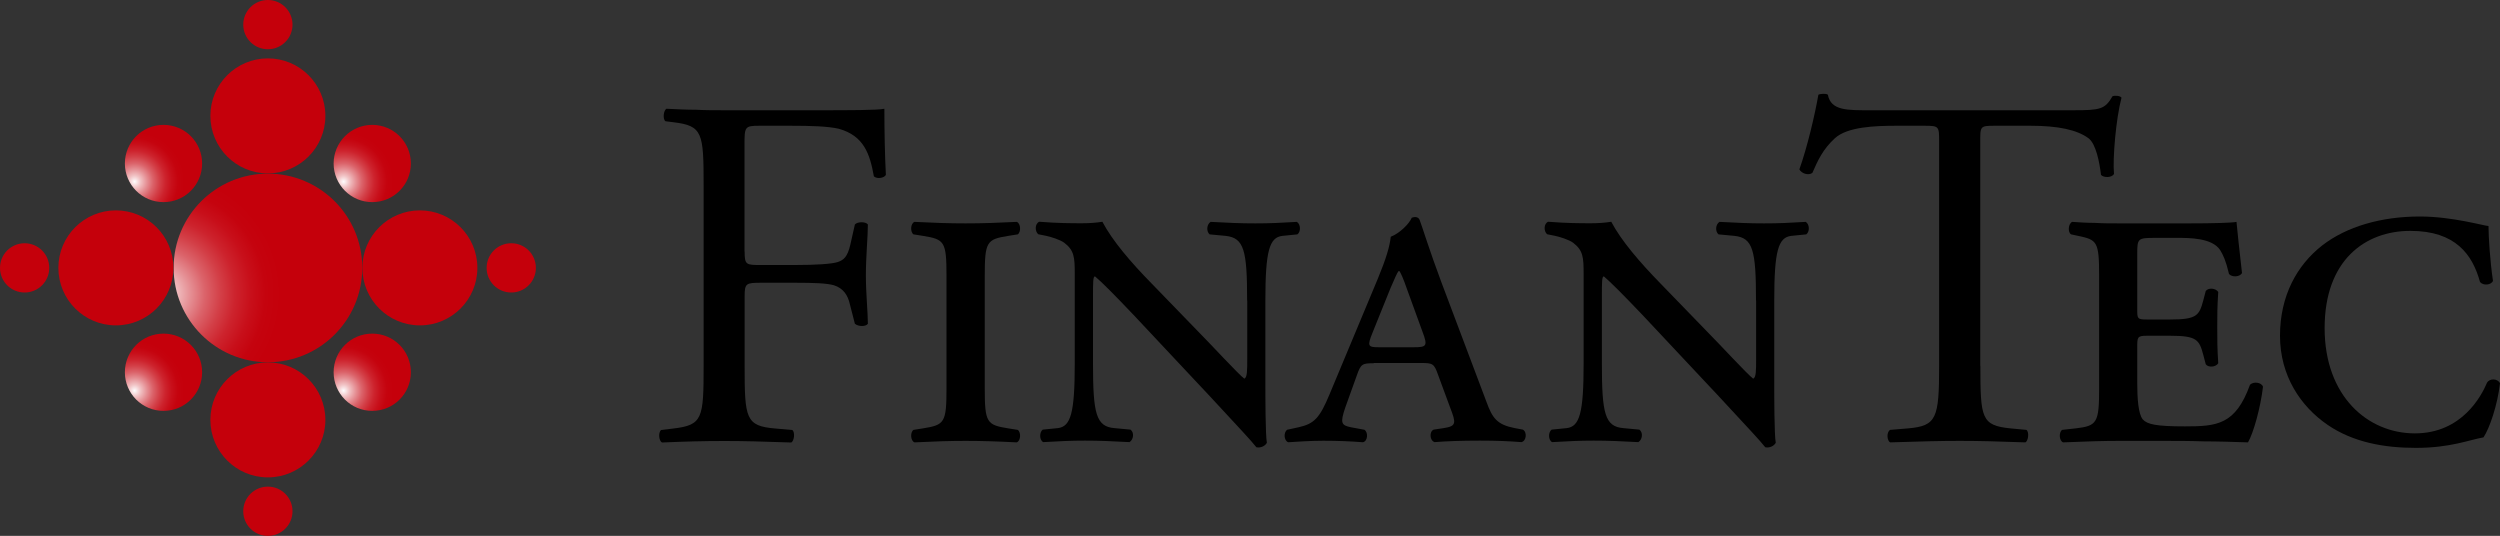 <?xml version="1.0" encoding="UTF-8"?>
<svg id="_レイヤー_2" data-name="レイヤー 2" xmlns="http://www.w3.org/2000/svg" xmlns:xlink="http://www.w3.org/1999/xlink" viewBox="0 0 200 42.87">
  <rect x="0" y="0" width="200" height="42.87" fill="#333333" stroke="none"/>
  <defs>
    <style>
      .cls-1 {
        fill: url(#_シアン);
      }

      .cls-2 {
        fill: url(#_シアン-10);
      }

      .cls-3 {
        fill: url(#_シアン-12);
      }

      .cls-4 {
        fill: url(#_シアン-13);
      }

      .cls-5 {
        fill: url(#_シアン-11);
      }

      .cls-6 {
        fill: url(#_シアン-7);
      }

      .cls-7 {
        fill: url(#_シアン-4);
      }

      .cls-8 {
        fill: url(#_シアン-6);
      }

      .cls-9 {
        fill: url(#_シアン-5);
      }

      .cls-10 {
        fill: url(#_シアン-9);
      }

      .cls-11 {
        fill: url(#_シアン-8);
      }

      .cls-12 {
        fill: url(#_シアン-3);
      }

      .cls-13 {
        fill: url(#_シアン-2);
      }
    </style>
    <radialGradient id="_シアン" data-name="シアン" cx="6956.64" cy="-5367.93" fx="6956.64" fy="-5367.93" r="19" gradientTransform="translate(-1450.13 1141.8) scale(.21)" gradientUnits="userSpaceOnUse">
      <stop offset="0" stop-color="#fff"/>
      <stop offset="0" stop-color="#fefdfe"/>
      <stop offset=".12" stop-color="#f1c3c5"/>
      <stop offset=".25" stop-color="#e58f94"/>
      <stop offset=".37" stop-color="#db636a"/>
      <stop offset=".5" stop-color="#d33f47"/>
      <stop offset=".62" stop-color="#cd232d"/>
      <stop offset=".75" stop-color="#c80f1a"/>
      <stop offset=".87" stop-color="#c5030e"/>
      <stop offset="1" stop-color="#c5000b"/>
    </radialGradient>
    <radialGradient id="_シアン-2" data-name="シアン" cx="6898.62" cy="-5367.93" fx="6898.62" fy="-5367.93" r="19" gradientTransform="translate(-1421.23 1141.8) scale(.21)" xlink:href="#_シアン"/>
    <radialGradient id="_シアン-3" data-name="シアン" cy="-5425.95" fy="-5425.95" r="19" gradientTransform="translate(-1450.13 1170.7) scale(.21)" xlink:href="#_シアン"/>
    <radialGradient id="_シアン-4" data-name="シアン" cx="6898.62" cy="-5425.95" fx="6898.62" fy="-5425.95" r="19" gradientTransform="translate(-1421.23 1170.7) scale(.21)" xlink:href="#_シアン"/>
    <radialGradient id="_シアン-5" data-name="シアン" cx="2016.14" cy="-1686.53" fx="2016.14" fy="-1686.53" r="19" gradientTransform="translate(-1015.42 883.62) scale(.51)" xlink:href="#_シアン"/>
    <radialGradient id="_シアン-6" data-name="シアン" cx="4207.26" cy="-3312.11" fx="4207.26" fy="-3312.11" r="19" gradientTransform="translate(-1294.41 1042.67) scale(.31)" xlink:href="#_シアン"/>
    <radialGradient id="_シアン-7" data-name="シアン" cx="11648.96" cy="-8857.75" fx="11648.96" fy="-8857.75" r="19" gradientTransform="translate(-1541.39 1191.15) scale(.13)" xlink:href="#_シアン"/>
    <radialGradient id="_シアン-8" data-name="シアン" cx="11754.94" cy="-8963.72" fx="11754.94" fy="-8963.72" r="19" gradientTransform="translate(-1575.08 1224.83) scale(.13)" xlink:href="#_シアン"/>
    <radialGradient id="_シアン-9" data-name="シアン" cx="11542.98" cy="-8963.72" fx="11542.98" fy="-8963.72" r="19" gradientTransform="translate(-1507.71 1224.83) scale(.13)" xlink:href="#_シアン"/>
    <radialGradient id="_シアン-10" data-name="シアン" cx="11648.96" cy="-9069.7" fx="11648.96" fy="-9069.7" r="19" gradientTransform="translate(-1541.39 1258.52) scale(.13)" xlink:href="#_シアン"/>
    <radialGradient id="_シアン-11" data-name="シアン" cx="4235.7" cy="-3340.55" fx="4235.7" fy="-3340.55" r="19" gradientTransform="translate(-1315.45 1063.71) scale(.31)" xlink:href="#_シアン"/>
    <radialGradient id="_シアン-12" data-name="シアン" cx="4207.26" cy="-3368.98" fx="4207.26" fy="-3368.98" r="19" gradientTransform="translate(-1294.41 1084.76) scale(.31)" xlink:href="#_シアン"/>
    <radialGradient id="_シアン-13" data-name="シアン" cx="4178.83" cy="-3340.55" fx="4178.83" fy="-3340.55" r="19" gradientTransform="translate(-1273.37 1063.71) scale(.31)" xlink:href="#_シアン"/>
  </defs>
  <g id="_レイヤー_2-2" data-name="レイヤー 2">
    <g id="finantic">
      <path d="M59.57,20.12c0,1.08,.12,1.08,1.32,1.08h2.73c1.64,0,2.93-.08,3.41-.24,.44-.16,.76-.36,1-1.4l.36-1.6c.2-.24,.88-.24,1.04,0,0,.96-.16,2.56-.16,4.05s.16,2.97,.16,3.89c-.16,.24-.76,.24-1.04,0l-.4-1.56c-.16-.72-.52-1.28-1.28-1.52-.56-.16-1.56-.2-3.09-.2h-2.73c-1.2,0-1.32,.04-1.32,1.08v5.57c0,4.21,.08,4.81,2.45,5.01l1.36,.12c.24,.16,.16,.88-.08,1-2.36-.08-3.73-.12-5.33-.12-1.76,0-3.13,.04-5.01,.12-.24-.12-.32-.76-.08-1l1-.12c2.33-.28,2.41-.8,2.41-5.01V14.83c0-4.21-.08-4.77-2.41-5.05l-.64-.08c-.24-.16-.16-.88,.08-1,.84,.04,1.6,.08,2.36,.08,.76,.04,1.48,.04,2.28,.04h7.38c2.57,0,4.89,0,5.41-.12,0,1.84,.04,3.77,.12,5.29-.12,.24-.68,.36-.96,.12-.32-1.8-.8-3.25-2.81-3.81-.88-.2-2.2-.24-3.89-.24h-2.45c-1.2,0-1.2,.08-1.2,1.6v8.46Z"/>
      <path d="M75.72,22.08c0-2.77-.16-2.93-1.88-3.21l-.76-.12c-.28-.2-.24-.88,.08-1,1.56,.08,2.81,.12,4.09,.12s2.53-.04,4.09-.12c.32,.12,.36,.8,.08,1l-.76,.12c-1.72,.28-1.88,.44-1.88,3.21v8.98c0,2.77,.16,2.93,1.88,3.21l.76,.12c.28,.2,.24,.88-.08,1-1.52-.08-2.85-.12-4.09-.12s-2.53,.04-4.09,.12c-.32-.12-.36-.8-.08-1l.76-.12c1.72-.28,1.88-.44,1.88-3.21v-8.98Z"/>
      <path d="M99.77,24.04c0-4.01-.24-5.01-1.72-5.17l-1.28-.12c-.28-.24-.24-.8,.08-1,1.48,.08,2.41,.12,3.57,.12s2.04-.04,3.33-.12c.32,.2,.32,.8,.04,1l-1.2,.12c-1.04,.12-1.36,1.2-1.36,5.17v6.73c0,.8,0,4.05,.12,4.65-.12,.24-.48,.44-.84,.36-.44-.56-1.24-1.4-3.73-4.09l-6.09-6.49c-1.52-1.6-2.56-2.65-3.09-3.09-.16,0-.16,.44-.16,1.68v5.29c0,4.01,.24,5.05,1.72,5.17l1.28,.12c.32,.24,.24,.8-.08,1-1.48-.08-2.4-.12-3.57-.12s-1.92,.04-3.33,.12c-.32-.16-.32-.8-.04-1l1.2-.12c1.04-.12,1.36-1.2,1.36-5.17v-7.17c0-1.32-.04-1.88-.84-2.49-.32-.24-1.08-.48-1.48-.56l-.6-.12c-.28-.24-.28-.84,.08-1,1.52,.12,2.61,.12,3.45,.12,.56,0,1.12-.04,1.6-.12,.8,1.52,2.28,3.25,3.93,4.93l3.77,3.89c.88,.88,3.21,3.41,3.65,3.73,.24-.08,.24-.64,.24-1.6v-4.65Z"/>
      <path d="M109.91,29.06c-.92,0-1.04,.04-1.36,.96l-.92,2.56c-.44,1.28-.32,1.44,.44,1.6l1.08,.2c.32,.2,.28,.92-.12,1-1-.08-2.04-.12-3.17-.12s-2.08,.08-2.81,.12c-.36-.16-.36-.8-.08-1l.92-.2c1.24-.28,1.68-.72,2.48-2.65l3.85-9.22c.68-1.64,.96-2.61,1.04-3.37,.72-.28,1.48-1.04,1.68-1.52,.32-.12,.56-.04,.64,.2,.16,.4,.8,2.48,1.72,4.93l3.61,9.58c.48,1.32,.84,1.84,2.28,2.12l.64,.12c.36,.2,.28,.92-.12,1-1.04-.08-1.96-.12-3.33-.12-1.44,0-2.61,.04-3.61,.12-.4-.12-.44-.84-.08-1l.8-.12c1.04-.16,1-.4,.52-1.65l-.96-2.6c-.32-.92-.44-.96-1.36-.96h-3.81Zm3.17-1.28c1.04,0,1.16-.08,.72-1.24l-1.24-3.41c-.32-.92-.48-1.24-.6-1.44h-.08c-.12,.16-.28,.52-.64,1.36l-1.44,3.57c-.44,1.08-.36,1.16,.52,1.16h2.77Z"/>
      <path d="M140.48,24.04c0-4.01-.24-5.01-1.72-5.17l-1.28-.12c-.28-.24-.24-.8,.08-1,1.48,.08,2.41,.12,3.57,.12s2.04-.04,3.33-.12c.32,.2,.32,.8,.04,1l-1.2,.12c-1.04,.12-1.36,1.2-1.36,5.17v6.73c0,.8,0,4.05,.12,4.65-.12,.24-.48,.44-.84,.36-.44-.56-1.24-1.4-3.73-4.09l-6.09-6.49c-1.52-1.6-2.57-2.65-3.09-3.09-.16,0-.16,.44-.16,1.68v5.29c0,4.01,.24,5.05,1.72,5.17l1.28,.12c.32,.24,.24,.8-.08,1-1.48-.08-2.41-.12-3.57-.12s-1.92,.04-3.33,.12c-.32-.16-.32-.8-.04-1l1.2-.12c1.04-.12,1.36-1.2,1.36-5.17v-7.17c0-1.32-.04-1.88-.84-2.49-.32-.24-1.08-.48-1.48-.56l-.6-.12c-.28-.24-.28-.84,.08-1,1.52,.12,2.61,.12,3.45,.12,.56,0,1.12-.04,1.6-.12,.8,1.52,2.29,3.25,3.93,4.93l3.77,3.89c.88,.88,3.21,3.41,3.65,3.73,.24-.08,.24-.64,.24-1.6v-4.65Z"/>
      <path d="M158.43,29.26c0,4.21,.08,4.77,2.4,5.01l1.28,.12c.24,.16,.16,.88-.08,1-2.28-.08-3.65-.12-5.25-.12s-3.01,.04-5.57,.12c-.24-.12-.32-.8,0-1l1.44-.12c2.28-.2,2.48-.8,2.48-5.01V11.34c0-1.24,0-1.28-1.2-1.28h-2.21c-1.72,0-3.93,.08-4.93,1-.96,.88-1.36,1.76-1.8,2.77-.32,.24-.88,.04-1.04-.28,.64-1.8,1.24-4.37,1.52-5.97,.12-.08,.64-.12,.76,0,.24,1.28,1.56,1.24,3.41,1.24h16.23c2.16,0,2.53-.08,3.13-1.12,.2-.08,.64-.04,.72,.12-.44,1.64-.72,4.89-.6,6.09-.16,.32-.84,.32-1.04,.08-.12-1-.4-2.48-1-2.93-.92-.68-2.44-1-4.65-1h-2.85c-1.2,0-1.16,.04-1.16,1.36V29.26Z"/>
      <path d="M167.93,22.08c0-2.77-.16-2.89-1.68-3.21l-.56-.12c-.28-.16-.24-.84,.08-1,.6,.04,1.2,.08,1.81,.08,.64,.04,1.28,.04,1.92,.04h5.69c1.76,0,3.37-.04,3.73-.12,.04,.48,.24,2.37,.44,4.09-.16,.32-.8,.36-1.04,.08-.24-1.04-.48-1.56-.72-1.93-.64-.96-2.45-.96-3.41-.96h-1.77c-1.4,0-1.44,.04-1.44,1.28v4.45c0,.72,0,.8,.76,.8h1.88c2.12,0,2.32-.32,2.64-1.52l.2-.76c.2-.28,.8-.24,1,.08-.08,1.16-.08,1.88-.08,2.81,0,1,0,1.72,.08,2.89-.2,.32-.8,.36-1,.08l-.2-.76c-.32-1.2-.52-1.52-2.64-1.52h-1.88c-.76,0-.76,.12-.76,.92v2.88c0,1.2,.08,2.45,.44,2.89,.36,.4,1.08,.56,3.37,.56,2.56,0,4.05-.12,5.21-3.33,.28-.28,.92-.2,1.04,.16-.2,1.68-.76,3.69-1.2,4.45-1.24-.04-2.41-.08-3.53-.08-1.12-.04-2.21-.04-3.28-.04h-3.53c-1.28,0-2.53,.04-4.45,.12-.32-.12-.36-.8-.08-1l1.08-.12c1.72-.2,1.88-.44,1.88-3.21v-8.98Z"/>
      <path d="M199.08,18.07c0,.84,.12,2.81,.36,4.41-.16,.32-.76,.4-1.04,.08-.6-2.2-1.96-4.09-5.57-4.09s-6.86,2.33-6.86,7.78,3.45,8.42,7.22,8.42,5.33-3.01,5.77-4.05c.2-.36,.84-.36,1.04,.04-.2,1.76-.84,3.61-1.32,4.33-1.16,.2-2.65,.84-5.41,.84-2.53,0-5.01-.44-7.06-1.84-2.16-1.48-3.81-3.93-3.81-7.13s1.36-5.65,3.37-7.22c1.96-1.52,4.73-2.32,7.82-2.32,2.61,0,5.17,.76,5.49,.76Z"/>
      <path class="cls-1" d="M13.08,16.17c1.71,0,3.09-1.38,3.09-3.09s-1.38-3.09-3.09-3.09-3.09,1.38-3.09,3.09,1.38,3.09,3.09,3.09Z"/>
      <path class="cls-13" d="M29.78,16.17c1.71,0,3.09-1.38,3.09-3.09s-1.38-3.09-3.09-3.09-3.09,1.39-3.09,3.09,1.38,3.09,3.09,3.09Z"/>
      <path class="cls-12" d="M13.08,32.87c1.71,0,3.09-1.38,3.09-3.09s-1.38-3.09-3.09-3.09-3.09,1.38-3.09,3.09,1.38,3.09,3.09,3.09Z"/>
      <path class="cls-7" d="M29.78,32.87c1.71,0,3.09-1.38,3.09-3.09s-1.38-3.09-3.09-3.09-3.09,1.38-3.09,3.09,1.38,3.09,3.09,3.09Z"/>
      <path class="cls-9" d="M21.43,28.98c4.17,0,7.55-3.38,7.55-7.55s-3.38-7.54-7.55-7.54-7.54,3.38-7.54,7.54,3.38,7.55,7.54,7.55Z"/>
      <path class="cls-8" d="M21.43,13.87c2.54,0,4.6-2.06,4.6-4.6s-2.06-4.6-4.6-4.6-4.6,2.06-4.6,4.6,2.06,4.6,4.6,4.6Z"/>
      <path class="cls-6" d="M21.43,3.94c1.09,0,1.97-.88,1.97-1.97s-.88-1.97-1.97-1.97-1.97,.88-1.97,1.97,.88,1.97,1.97,1.97Z"/>
      <path class="cls-11" d="M1.97,23.4c1.09,0,1.97-.88,1.97-1.97s-.88-1.97-1.97-1.97-1.97,.88-1.97,1.97,.88,1.97,1.97,1.97Z"/>
      <path class="cls-10" d="M40.9,23.4c1.09,0,1.97-.88,1.97-1.97s-.88-1.97-1.97-1.97-1.97,.88-1.97,1.97,.88,1.97,1.97,1.97Z"/>
      <path class="cls-2" d="M21.43,42.87c1.09,0,1.97-.88,1.97-1.97s-.88-1.97-1.97-1.97-1.97,.88-1.97,1.97,.88,1.97,1.97,1.97Z"/>
      <path class="cls-5" d="M9.27,26.03c2.54,0,4.6-2.06,4.6-4.6s-2.06-4.6-4.6-4.6-4.6,2.06-4.6,4.6,2.06,4.6,4.6,4.6Z"/>
      <path class="cls-3" d="M21.43,38.19c2.54,0,4.6-2.06,4.6-4.6s-2.06-4.6-4.6-4.6-4.6,2.06-4.6,4.6,2.06,4.6,4.6,4.6Z"/>
      <path class="cls-4" d="M33.59,26.03c2.54,0,4.6-2.06,4.6-4.6s-2.06-4.6-4.6-4.6-4.6,2.06-4.6,4.6,2.06,4.6,4.6,4.6Z"/>
    </g>
  </g>
</svg>